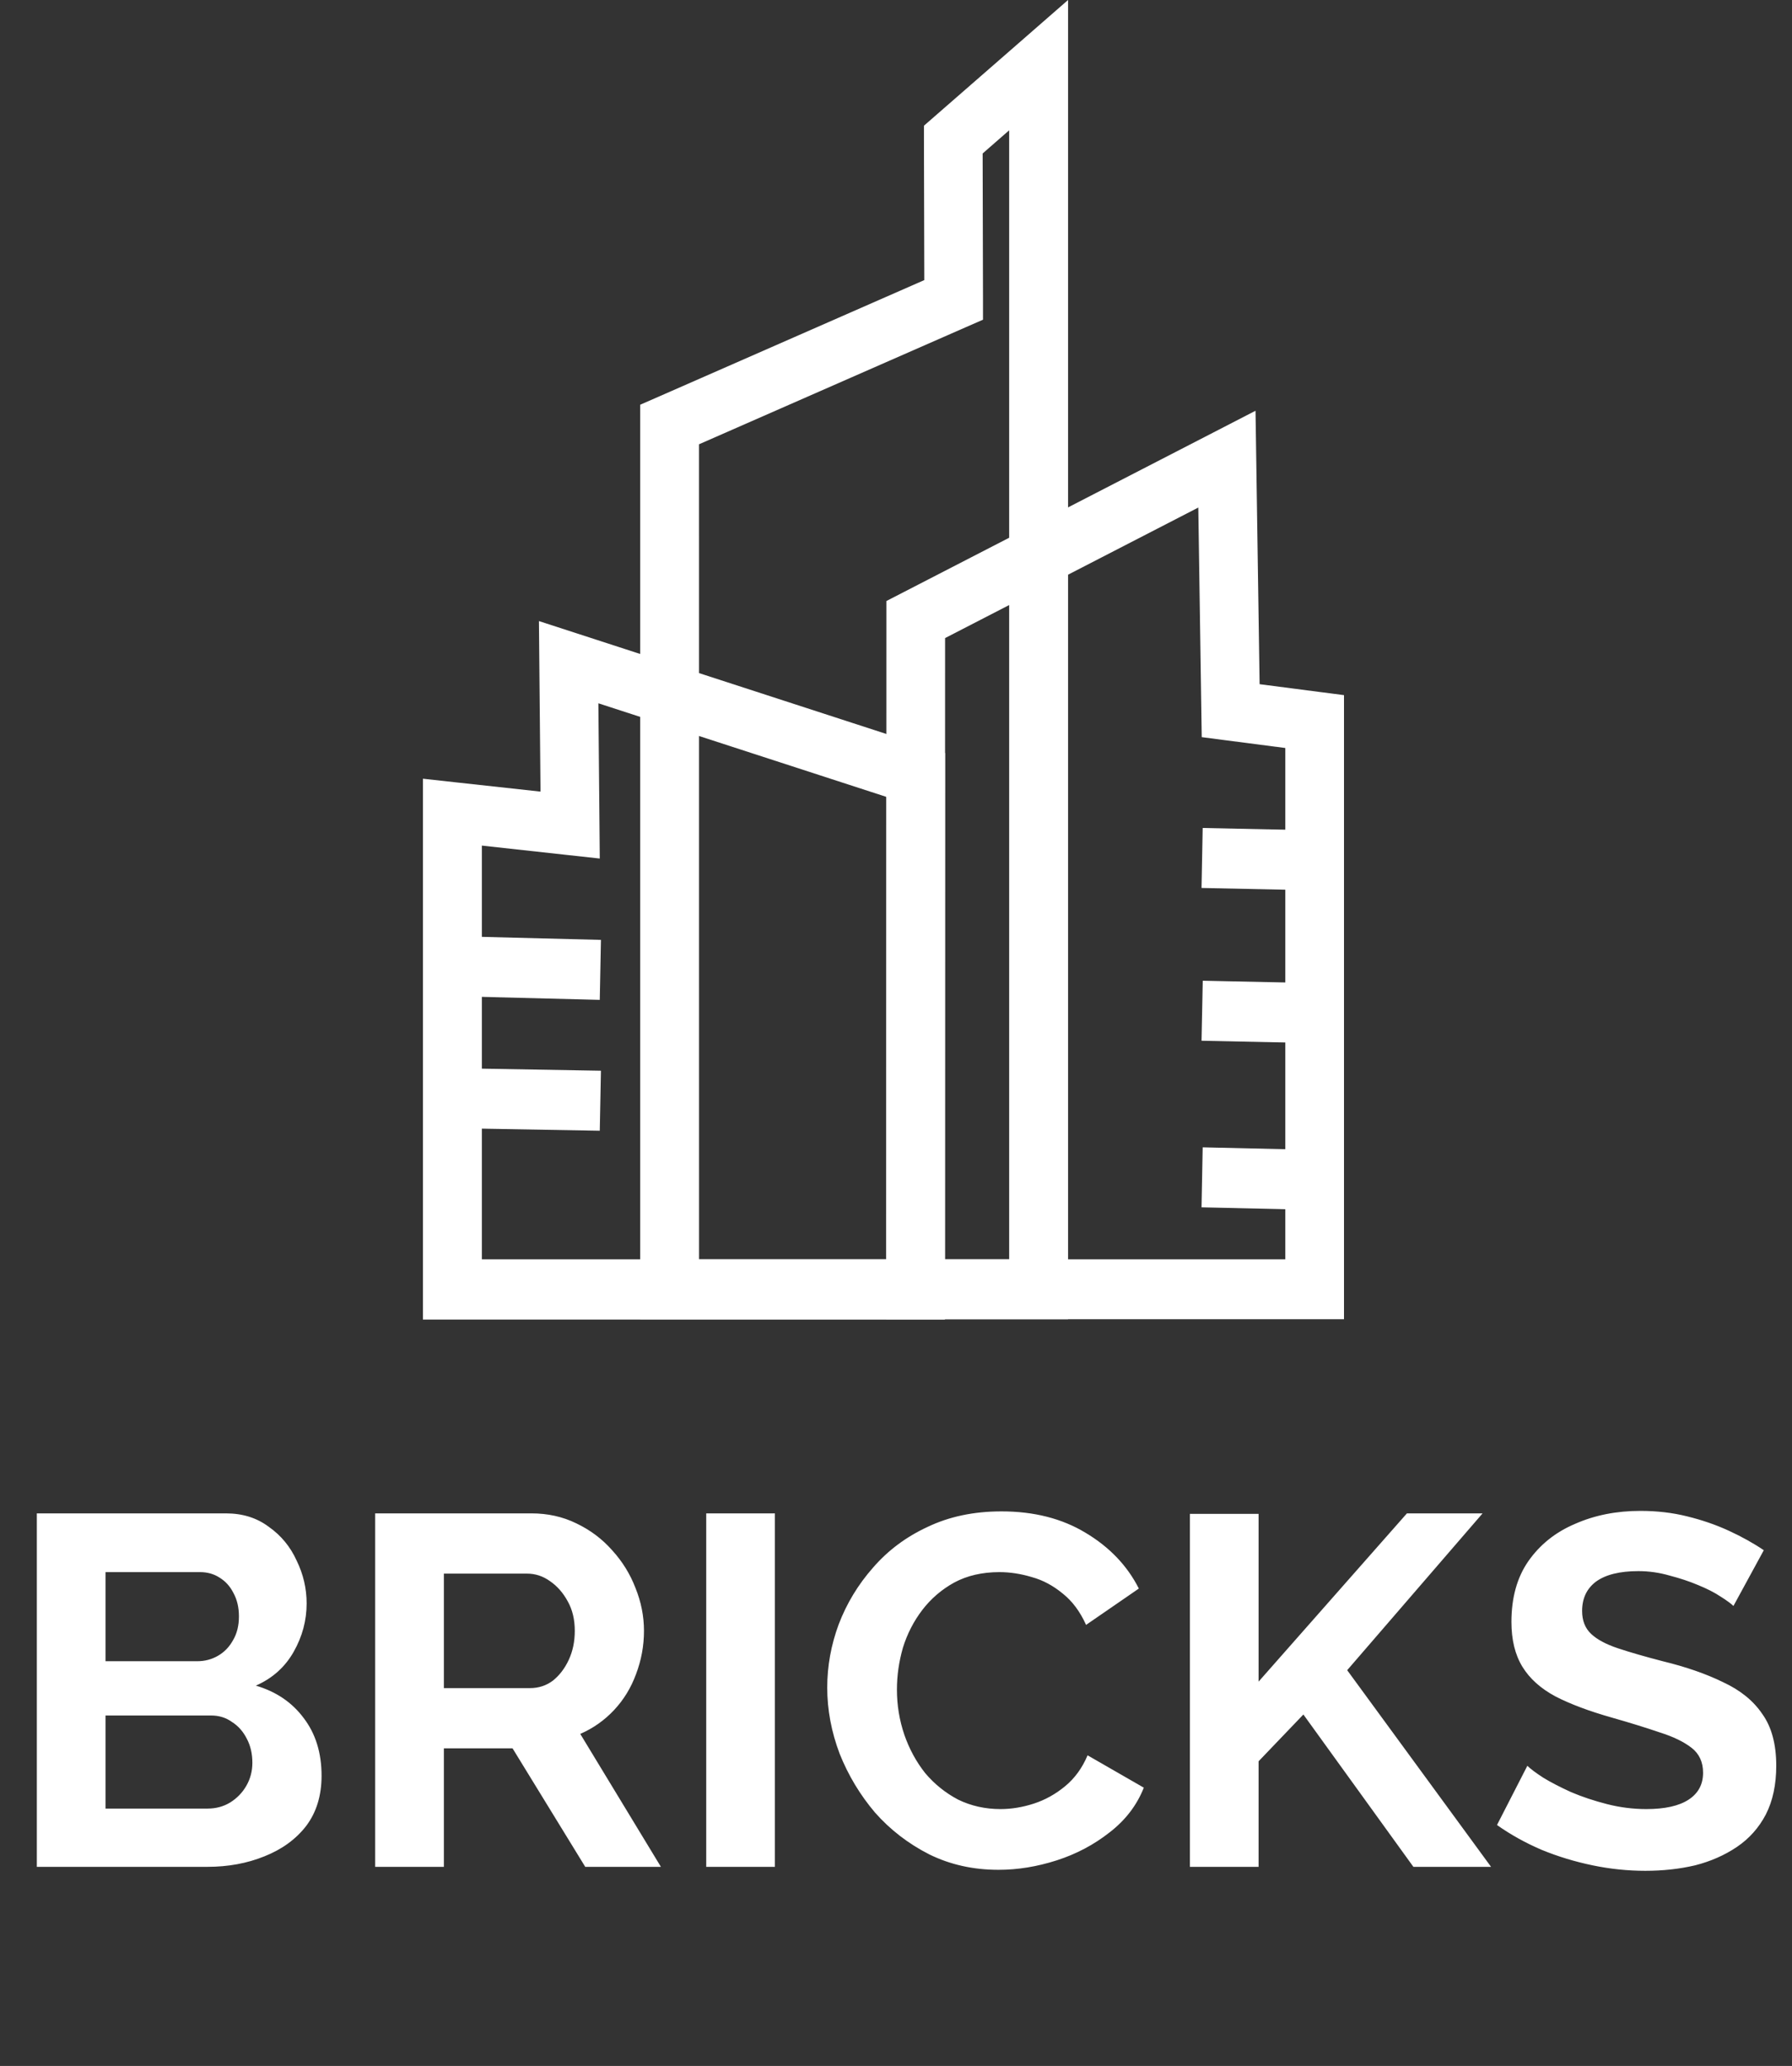 <svg width="72" height="83" viewBox="0 0 72 83" fill="none" xmlns="http://www.w3.org/2000/svg">
<rect x="0" y="0" width="72" height="83" fill="#333333" stroke="none"/>
<path d="M12.92 71.34C12.92 72.14 12.713 72.813 12.3 73.36C11.887 73.893 11.327 74.3 10.62 74.58C9.927 74.86 9.167 75 8.34 75H1.48V60.8H9.08C9.747 60.8 10.32 60.98 10.8 61.34C11.293 61.687 11.667 62.14 11.92 62.7C12.187 63.247 12.32 63.82 12.32 64.42C12.32 65.1 12.147 65.747 11.8 66.36C11.453 66.973 10.947 67.427 10.28 67.72C11.093 67.96 11.733 68.393 12.2 69.02C12.68 69.647 12.92 70.42 12.92 71.34ZM10.14 70.82C10.14 70.46 10.067 70.14 9.92 69.86C9.773 69.567 9.573 69.34 9.32 69.18C9.08 69.007 8.8 68.92 8.48 68.92H4.24V72.66H8.34C8.673 72.66 8.973 72.58 9.24 72.42C9.52 72.247 9.74 72.02 9.9 71.74C10.06 71.46 10.14 71.153 10.14 70.82ZM4.24 63.16V66.74H7.92C8.227 66.74 8.507 66.667 8.76 66.52C9.013 66.373 9.213 66.167 9.36 65.9C9.52 65.633 9.6 65.313 9.6 64.94C9.6 64.58 9.527 64.267 9.38 64C9.247 63.733 9.06 63.527 8.82 63.38C8.593 63.233 8.333 63.16 8.04 63.16H4.24ZM15.074 75V60.8H21.354C22.007 60.8 22.607 60.933 23.154 61.2C23.714 61.467 24.194 61.827 24.594 62.28C25.007 62.733 25.32 63.24 25.534 63.8C25.76 64.36 25.874 64.933 25.874 65.52C25.874 66.12 25.767 66.7 25.554 67.26C25.354 67.807 25.06 68.287 24.674 68.7C24.287 69.113 23.834 69.433 23.314 69.66L26.554 75H23.514L20.594 70.24H17.834V75H15.074ZM17.834 67.82H21.294C21.64 67.82 21.947 67.72 22.214 67.52C22.48 67.307 22.694 67.027 22.854 66.68C23.014 66.333 23.094 65.947 23.094 65.52C23.094 65.067 23 64.673 22.814 64.34C22.627 63.993 22.387 63.72 22.094 63.52C21.814 63.32 21.507 63.22 21.174 63.22H17.834V67.82ZM28.375 75V60.8H31.134V75H28.375ZM33.237 67.8C33.237 66.933 33.391 66.087 33.697 65.26C34.017 64.42 34.477 63.66 35.077 62.98C35.677 62.287 36.41 61.74 37.277 61.34C38.144 60.927 39.13 60.72 40.237 60.72C41.544 60.72 42.67 61.007 43.617 61.58C44.577 62.153 45.291 62.9 45.757 63.82L43.637 65.28C43.397 64.747 43.084 64.327 42.697 64.02C42.31 63.7 41.897 63.48 41.457 63.36C41.017 63.227 40.584 63.16 40.157 63.16C39.464 63.16 38.857 63.3 38.337 63.58C37.831 63.86 37.404 64.227 37.057 64.68C36.711 65.133 36.45 65.64 36.277 66.2C36.117 66.76 36.037 67.32 36.037 67.88C36.037 68.507 36.137 69.113 36.337 69.7C36.537 70.273 36.817 70.787 37.177 71.24C37.55 71.68 37.99 72.033 38.497 72.3C39.017 72.553 39.584 72.68 40.197 72.68C40.637 72.68 41.084 72.607 41.537 72.46C41.99 72.313 42.41 72.08 42.797 71.76C43.184 71.44 43.484 71.027 43.697 70.52L45.957 71.82C45.677 72.527 45.217 73.127 44.577 73.62C43.95 74.113 43.244 74.487 42.457 74.74C41.67 74.993 40.891 75.12 40.117 75.12C39.104 75.12 38.177 74.913 37.337 74.5C36.497 74.073 35.77 73.513 35.157 72.82C34.557 72.113 34.084 71.327 33.737 70.46C33.404 69.58 33.237 68.693 33.237 67.8ZM47.808 75V60.82H50.568V67.56L56.528 60.8H59.568L54.128 67.1L59.908 75H56.788L52.368 68.88L50.568 70.76V75H47.808ZM69.647 64.52C69.554 64.427 69.38 64.3 69.127 64.14C68.887 63.98 68.587 63.827 68.227 63.68C67.88 63.533 67.5 63.407 67.087 63.3C66.674 63.18 66.254 63.12 65.827 63.12C65.08 63.12 64.514 63.26 64.127 63.54C63.754 63.82 63.567 64.213 63.567 64.72C63.567 65.107 63.687 65.413 63.927 65.64C64.167 65.867 64.527 66.06 65.007 66.22C65.487 66.38 66.087 66.553 66.807 66.74C67.74 66.967 68.547 67.247 69.227 67.58C69.92 67.9 70.447 68.327 70.807 68.86C71.18 69.38 71.367 70.073 71.367 70.94C71.367 71.7 71.227 72.353 70.947 72.9C70.667 73.433 70.28 73.867 69.787 74.2C69.294 74.533 68.734 74.78 68.107 74.94C67.48 75.087 66.814 75.16 66.107 75.16C65.4 75.16 64.694 75.087 63.987 74.94C63.28 74.793 62.6 74.587 61.947 74.32C61.294 74.04 60.694 73.707 60.147 73.32L61.367 70.94C61.487 71.06 61.7 71.22 62.007 71.42C62.314 71.607 62.687 71.8 63.127 72C63.567 72.187 64.047 72.347 64.567 72.48C65.087 72.613 65.614 72.68 66.147 72.68C66.894 72.68 67.46 72.553 67.847 72.3C68.234 72.047 68.427 71.687 68.427 71.22C68.427 70.793 68.274 70.46 67.967 70.22C67.66 69.98 67.234 69.773 66.687 69.6C66.14 69.413 65.494 69.213 64.747 69C63.854 68.747 63.107 68.467 62.507 68.16C61.907 67.84 61.46 67.44 61.167 66.96C60.874 66.48 60.727 65.88 60.727 65.16C60.727 64.187 60.954 63.373 61.407 62.72C61.874 62.053 62.5 61.553 63.287 61.22C64.074 60.873 64.947 60.7 65.907 60.7C66.574 60.7 67.2 60.773 67.787 60.92C68.387 61.067 68.947 61.26 69.467 61.5C69.987 61.74 70.454 62 70.867 62.28L69.647 64.52Z" fill="white"/>
<g clip-path="url(#clip0_25_19)">
<path d="M36.788 53.013H16.993V31.285L18.301 31.429L21.717 31.803L21.703 30.288L21.669 26.613L21.654 24.952L23.203 25.455L37.148 29.986L37.971 30.253V31.134L37.966 51.804V53.013H36.788ZM19.36 50.594H35.61L35.614 32.015L24.042 28.255L24.06 30.268L24.086 33.138L24.098 34.492L22.783 34.348L19.36 33.972V50.594Z" fill="white"/>
<path d="M41.731 53.013H25.722V16.26L26.443 15.945L37.137 11.253L37.123 5.607V5.05L37.536 4.69L40.965 1.7L42.914 -0.001V53.013H41.731ZM28.087 50.594H40.547V5.235L39.481 6.166L39.495 12.048V12.844L38.777 13.158L28.086 17.849L28.087 50.594Z" fill="white"/>
<path d="M37.968 50.594H51.642V30.051L49.299 29.747L48.284 29.615L48.268 28.566L48.146 20.391L37.972 25.635L37.968 50.594ZM52.826 53.013H35.61V51.804L35.614 24.89V24.146L36.261 23.813L48.764 17.369L50.445 16.502L50.474 18.432L50.609 27.487L52.973 27.794L54.009 27.928V53.013H52.826Z" fill="white"/>
<path d="M18.199 37.609L24.145 37.76L24.098 40.17L18.153 40.019L18.199 37.609Z" fill="white"/>
<path d="M18.199 42.913L24.145 43.017L24.098 45.427L18.153 45.323L18.199 42.913Z" fill="white"/>
<path d="M48.322 33.264L52.849 33.359L52.802 35.769L48.276 35.674L48.322 33.264Z" fill="white"/>
<path d="M48.325 39.401L48.276 41.812L52.803 41.907L52.852 39.497L48.325 39.401Z" fill="white"/>
<path d="M48.322 46.094L52.849 46.197L52.802 48.608L48.276 48.504L48.322 46.094Z" fill="white"/>
</g>
<defs>
<clipPath id="clip0_25_19">
<rect width="37" height="53" fill="white" transform="translate(17)"/>
</clipPath>
</defs>
</svg>
